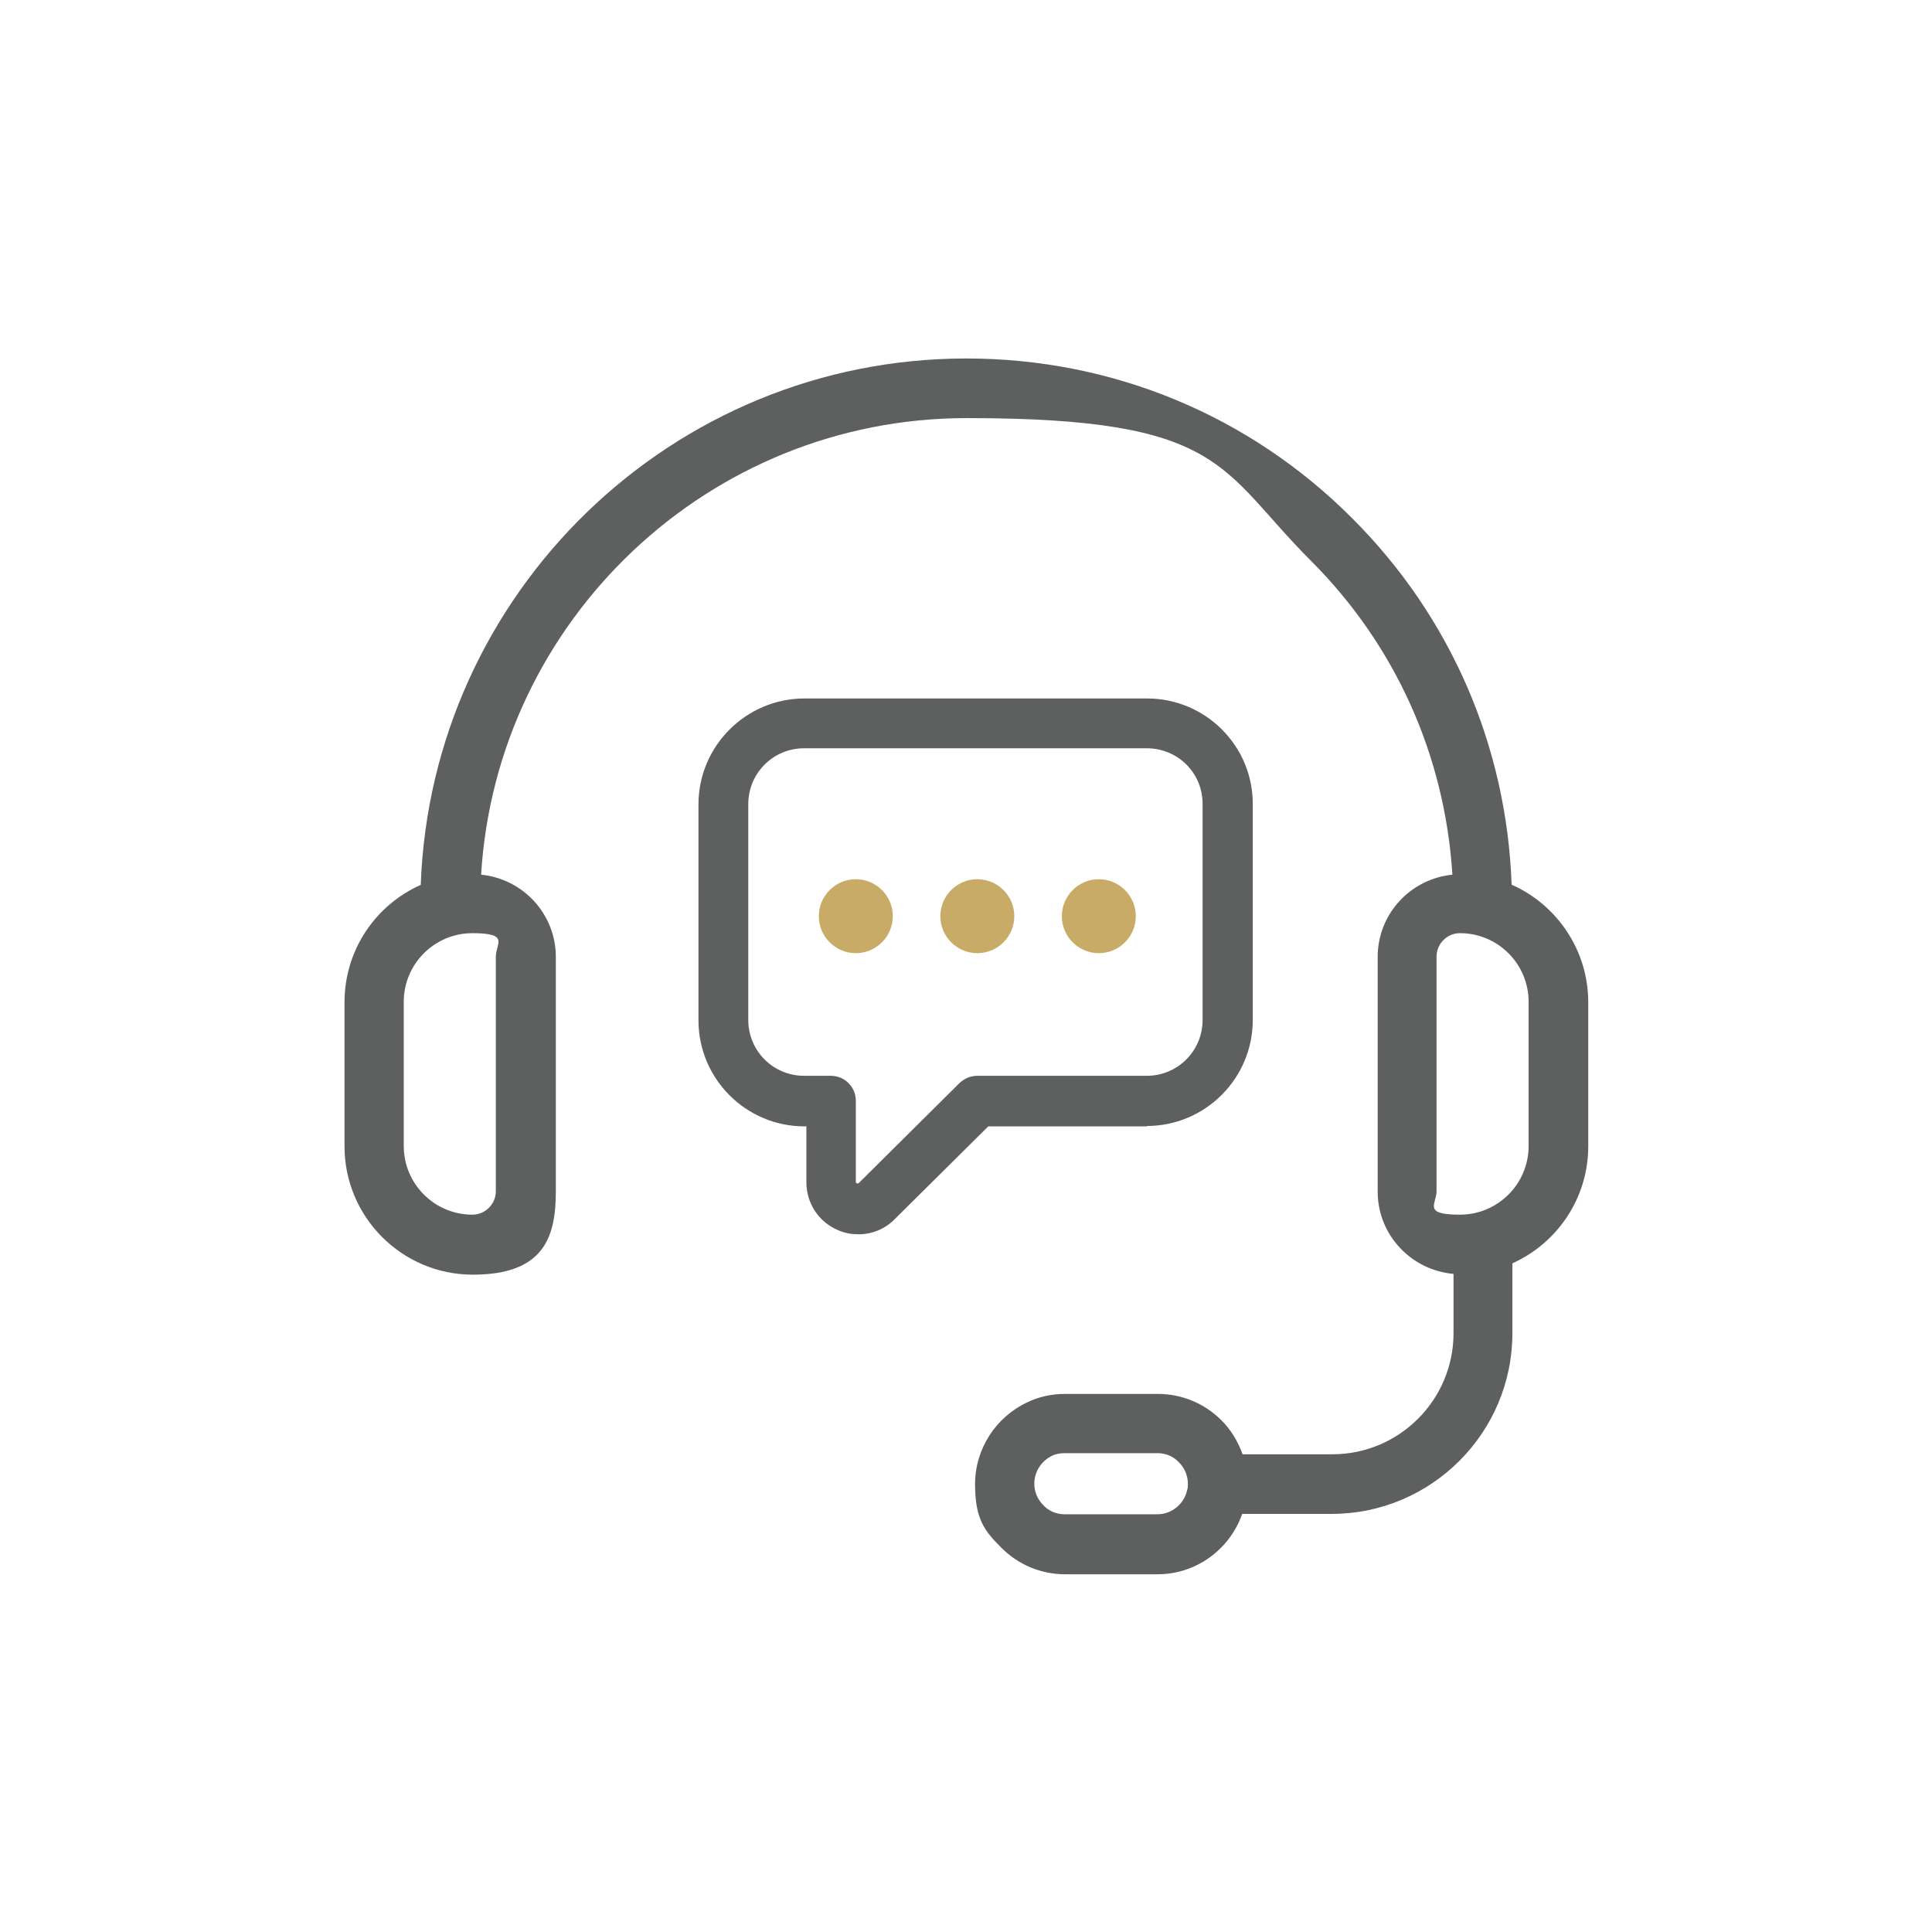 <?xml version="1.0" encoding="UTF-8"?>
<svg id="Layer_1" xmlns="http://www.w3.org/2000/svg" version="1.1" viewBox="0 0 512 512">
  <!-- Generator: Adobe Illustrator 30.0.0, SVG Export Plug-In . SVG Version: 2.1.1 Build 123)  -->
  <defs>
    <style>
      .st0 {
        display: none;
        fill: #fff;
      }

      .st0, .st1, .st2 {
        stroke-miterlimit: 10;
      }

      .st0, .st2 {
        stroke: #c7ab66;
      }

      .st1 {
        fill: #5e6060;
        stroke: #5e6060;
      }

      .st1, .st2 {
        stroke-width: 0px;
      }

      .st2 {
        fill: #c7ab66;
      }
    </style>
  </defs>
  <circle class="st0" cx="256" cy="256" r="216.9"/>
  <g>
    <path class="st1" d="M400.6,234.5c-1.3-36.7-16.1-71-42.2-97.1-27.3-27.4-63.7-42.4-102.3-42.4-78.1,0-141.8,62.1-144.6,139.5-11.9,5.3-20.2,17.2-20.2,31.1v38.2c0,18.7,15.2,34,34,34s22-9.9,22-22v-62.2c0-11.4-8.7-20.7-19.8-21.8,4.1-67.4,60.2-121,128.7-121s66.8,13.4,91.2,37.8c22.4,22.4,35.5,51.6,37.5,83.2-11.1,1.1-19.8,10.4-19.8,21.8v62.2c0,11.5,8.9,20.8,20.1,21.8v15.7c0,17.7-14.4,32.1-32.1,32.1h-23.8c-1.2-3.3-3-6.4-5.6-9-4.5-4.5-10.5-7-16.9-7h-24.5c-3.5,0-6.9.7-10,2.2-8.4,3.9-13.9,12.4-13.9,21.7s2.5,12.4,7,16.9c4.5,4.5,10.5,7,16.9,7h24.5c10.2,0,19.1-6.6,22.4-16h23.7c26.4,0,47.9-21.5,47.9-47.9v-18.5c11.8-5.3,20.1-17.2,20.1-31v-38.2c0-13.8-8.3-25.8-20.2-31.1h0ZM131.4,253.5v62.2c0,3.4-2.8,6.2-6.2,6.2-10.1,0-18.2-8.2-18.2-18.2v-38.2c0-10.1,8.2-18.2,18.2-18.2s6.2,2.8,6.2,6.2h0ZM314.6,394.9c-.8,3.7-4.1,6.4-7.9,6.4h-24.5c-2.2,0-4.2-.8-5.7-2.4-1.5-1.5-2.4-3.5-2.4-5.7,0-3.1,1.8-6,4.7-7.4,1-.5,2.2-.7,3.4-.7h24.5c2.2,0,4.2.8,5.7,2.4,1.5,1.5,2.4,3.5,2.4,5.7,0,.6,0,1.2-.2,1.7h0ZM405.1,303.7c0,10.1-8.2,18.2-18.2,18.2s-6.2-2.8-6.2-6.2v-62.2c0-3.4,2.8-6.2,6.2-6.2,10.1,0,18.2,8.2,18.2,18.2v38.2Z"/>
    <path class="st1" d="M303.9,298.4c15.5,0,28.1-12.6,28.1-28.1v-57.2c0-7.5-2.9-14.5-8.2-19.8s-12.4-8.2-19.8-8.2h-90.8c-15.5,0-28.1,12.6-28.1,28.1v57.2c0,15.5,12.6,28.1,28.1,28.1h.5v14.8c0,5.7,3.4,10.7,8.6,12.8,1.7.7,3.4,1,5.2,1,3.6,0,7.1-1.4,9.7-4.1l24.7-24.5h42.2ZM254.3,287l-26.7,26.5c-.1.1-.2.2-.5.1-.3-.1-.3-.3-.3-.5v-21.4c0-3.7-3-6.6-6.6-6.6h-7.1c-8.2,0-14.8-6.6-14.8-14.8v-57.2c0-8.2,6.6-14.8,14.8-14.8h90.8c3.9,0,7.7,1.5,10.5,4.3,2.8,2.8,4.3,6.5,4.3,10.5v57.2c0,8.2-6.6,14.8-14.8,14.8h-44.9c-1.8,0-3.4.7-4.7,1.9h0Z"/>
    <path class="st2" d="M226.8,233c-5.4,0-9.8,4.4-9.8,9.8s4.4,9.8,9.8,9.8,9.8-4.4,9.8-9.8-4.4-9.8-9.8-9.8Z"/>
    <path class="st2" d="M259,233c-5.4,0-9.8,4.4-9.8,9.8s4.4,9.8,9.8,9.8,9.8-4.4,9.8-9.8-4.4-9.8-9.8-9.8Z"/>
    <path class="st2" d="M291.2,233c-5.4,0-9.8,4.4-9.8,9.8s4.4,9.8,9.8,9.8,9.8-4.4,9.8-9.8-4.4-9.8-9.8-9.8Z"/>
  </g>
</svg>